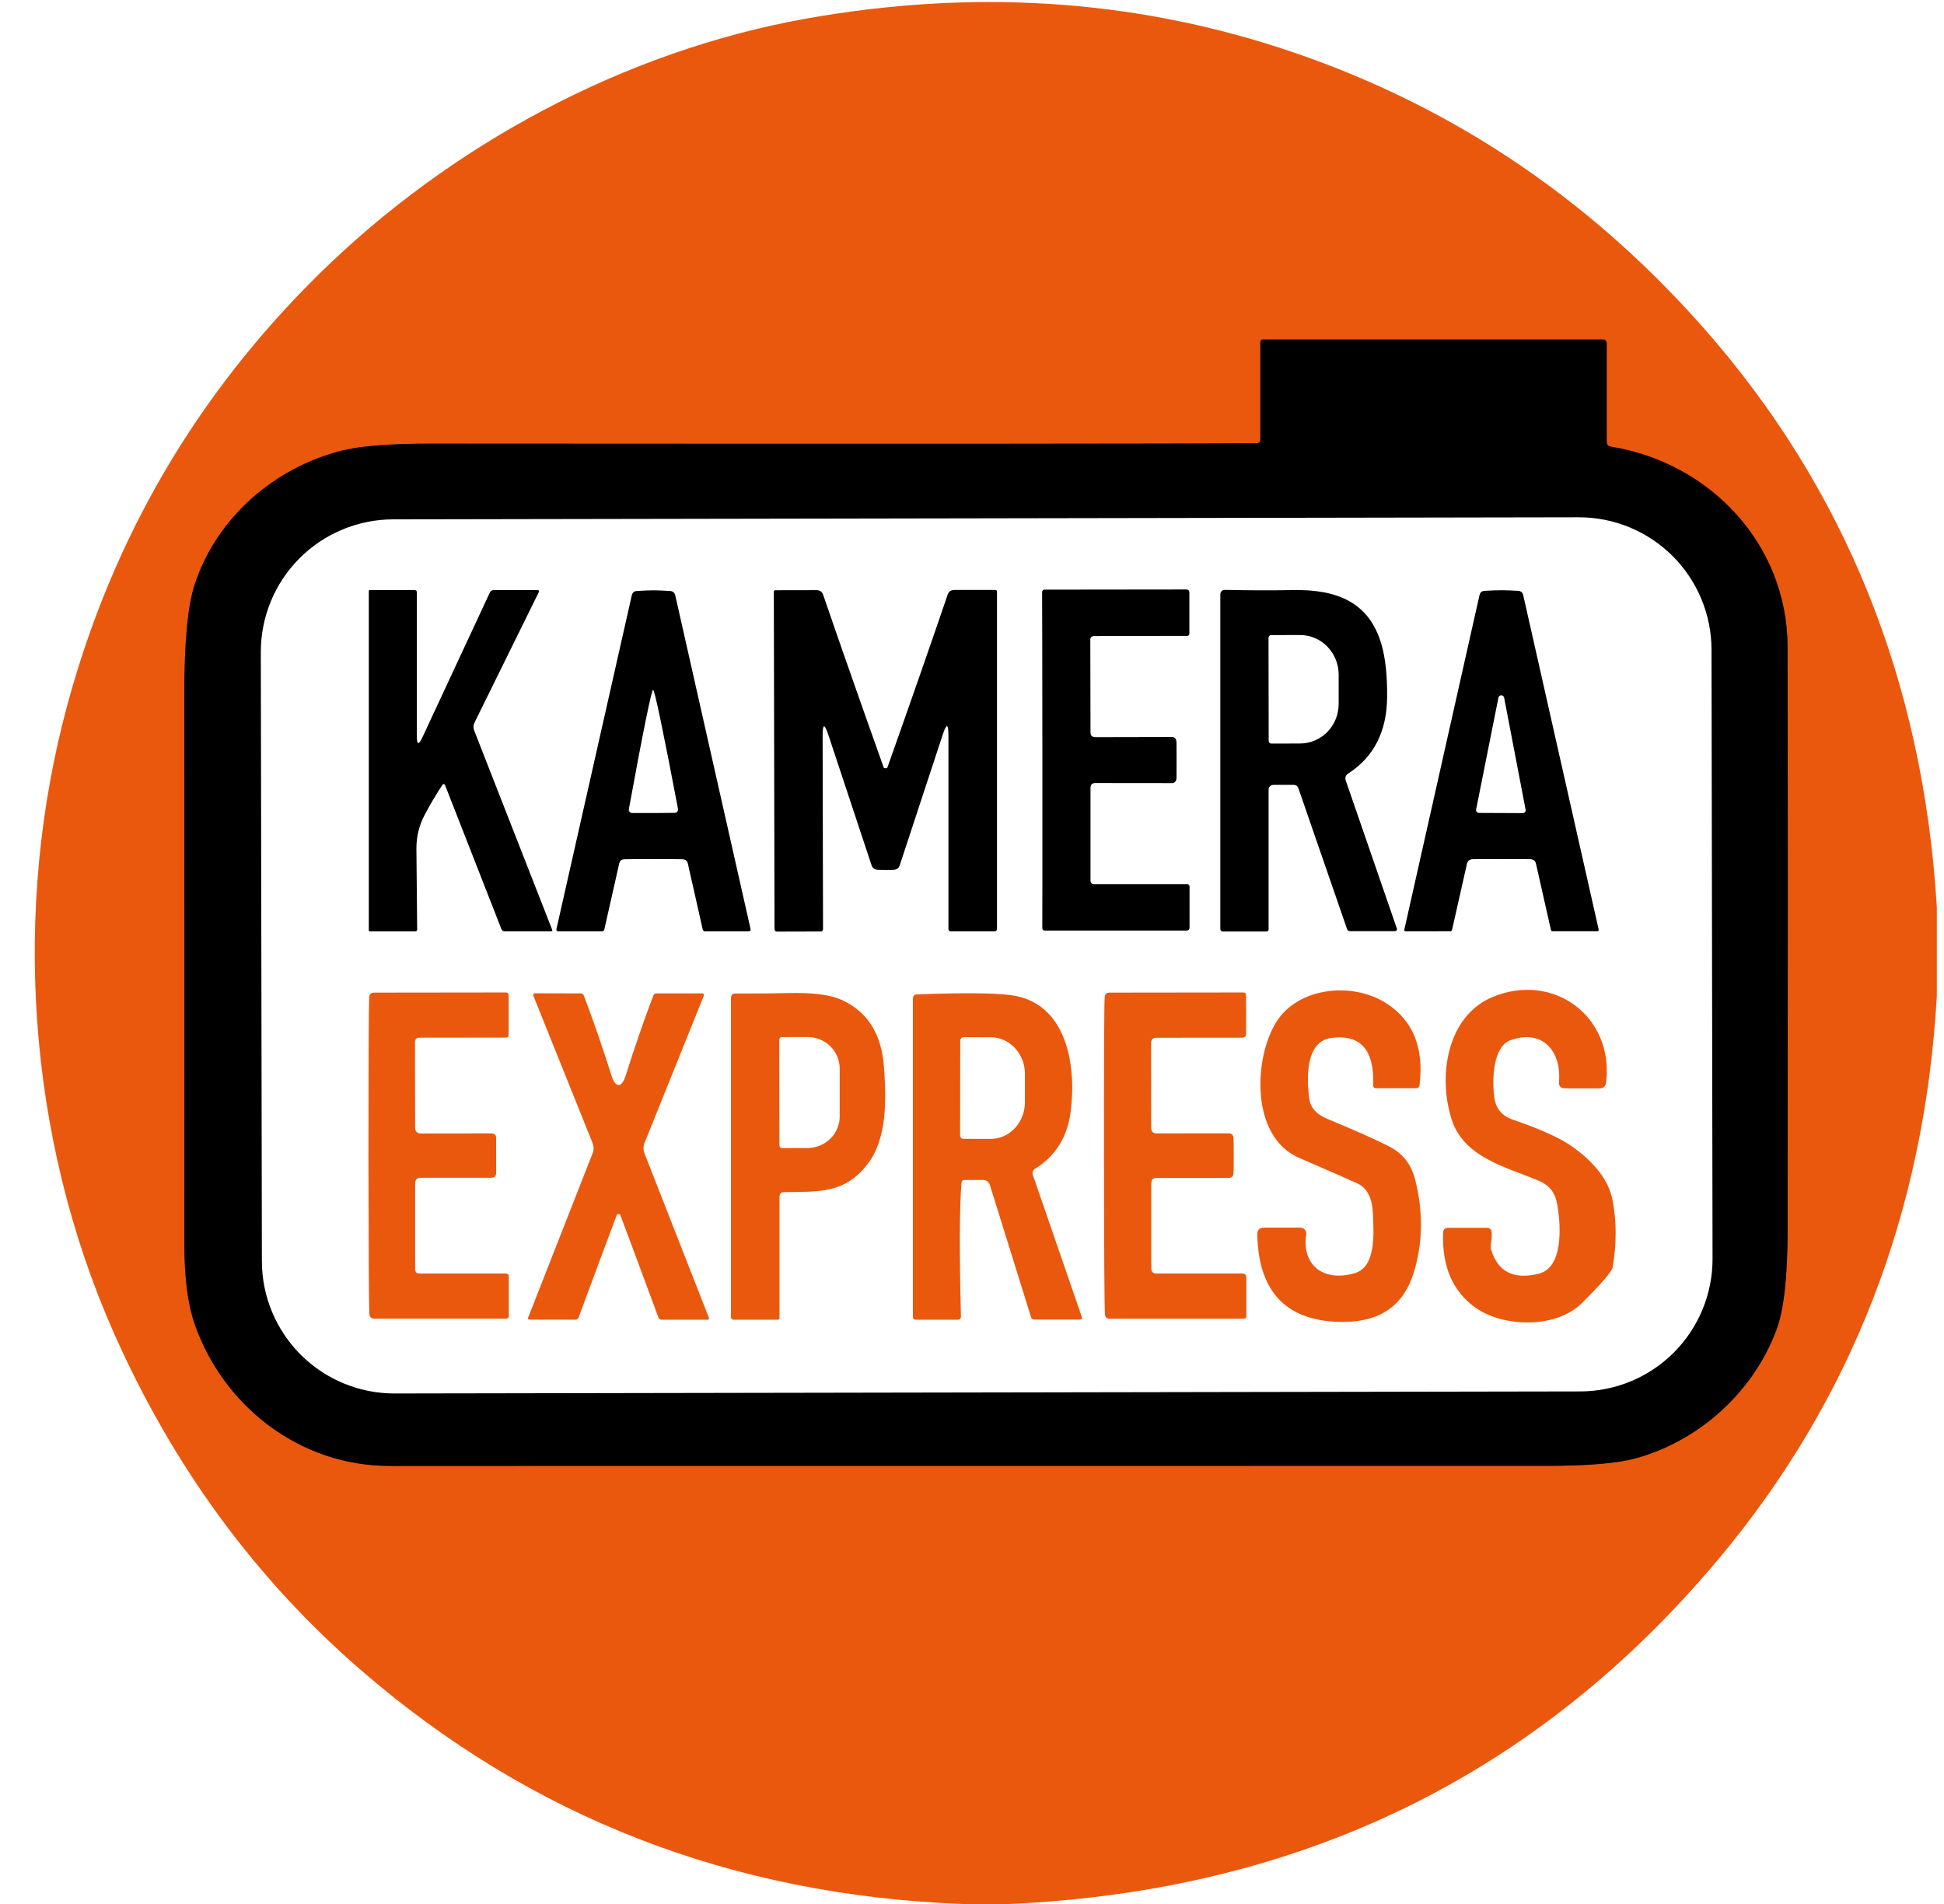 <svg width="49" height="48" viewBox="0 0 49 48" fill="none" xmlns="http://www.w3.org/2000/svg">
<g id="Pasted-20240807-115933 1" clip-path="url(#clip0_2530_51818)">
<g id="Group">
<path id="Vector" d="M31.674 11.173C29.784 11.189 22.866 11.192 10.92 11.184C9.865 11.182 9.102 11.24 8.632 11.357C6.905 11.784 5.439 13.074 4.899 14.762C4.729 15.294 4.645 16.212 4.646 17.518C4.649 21.989 4.65 26.61 4.648 31.38C4.647 32.223 4.736 32.899 4.916 33.407C5.636 35.439 7.543 36.956 9.819 36.956C19.547 36.956 29.275 36.955 39.002 36.954C40.037 36.954 40.786 36.889 41.25 36.759C42.849 36.311 44.201 35.079 44.78 33.517C44.964 33.019 45.057 32.182 45.058 31.005C45.065 24.607 45.065 19.705 45.056 16.301C45.05 13.719 43.1 11.664 40.607 11.261C40.535 11.249 40.498 11.207 40.498 11.134V8.664C40.498 8.594 40.464 8.559 40.395 8.559H31.837C31.791 8.559 31.768 8.581 31.768 8.627V11.079C31.768 11.142 31.737 11.173 31.674 11.173Z" stroke="#752C07" stroke-width="0.429"/>
</g>
<path id="Vector_2" d="M48.819 22.864V25.116C48.507 30.562 46.676 35.288 43.325 39.294C38.743 44.771 32.779 47.673 25.432 48H24.257C18.442 47.779 13.394 45.818 9.114 42.118C6.444 39.811 4.362 36.971 2.867 33.598C0.662 28.618 0.311 22.875 1.702 17.754C2.84 13.564 4.955 9.947 8.047 6.904C11.342 3.664 15.722 1.29 20.321 0.469C24.465 -0.269 28.429 -0.029 32.212 1.191C36.387 2.54 39.959 4.894 42.926 8.252C46.509 12.309 48.473 17.18 48.819 22.864ZM31.674 11.173C29.784 11.189 22.866 11.192 10.92 11.184C9.865 11.182 9.102 11.24 8.632 11.357C6.905 11.784 5.439 13.074 4.899 14.762C4.729 15.294 4.645 16.212 4.646 17.518C4.649 21.989 4.65 26.61 4.648 31.38C4.647 32.223 4.736 32.899 4.916 33.407C5.636 35.439 7.543 36.956 9.819 36.956C19.547 36.956 29.275 36.955 39.002 36.954C40.037 36.954 40.786 36.889 41.25 36.759C42.849 36.311 44.201 35.079 44.779 33.516C44.964 33.019 45.057 32.182 45.058 31.005C45.065 24.606 45.065 19.705 45.056 16.301C45.05 13.719 43.099 11.664 40.607 11.261C40.535 11.249 40.498 11.207 40.498 11.134V8.664C40.498 8.594 40.464 8.559 40.395 8.559H31.837C31.791 8.559 31.768 8.581 31.768 8.627V11.079C31.768 11.141 31.737 11.173 31.674 11.173Z" fill="#EA580D"/>
<path id="Vector_3" d="M31.768 11.079V8.627C31.768 8.581 31.791 8.559 31.837 8.559H40.395C40.464 8.559 40.498 8.594 40.498 8.664V11.134C40.498 11.207 40.535 11.249 40.607 11.261C43.1 11.664 45.05 13.719 45.056 16.301C45.065 19.705 45.065 24.607 45.058 31.005C45.057 32.182 44.964 33.019 44.78 33.517C44.201 35.079 42.849 36.311 41.25 36.759C40.786 36.889 40.037 36.954 39.002 36.954C29.275 36.955 19.547 36.956 9.819 36.956C7.543 36.956 5.636 35.439 4.916 33.407C4.736 32.899 4.647 32.223 4.648 31.38C4.65 26.61 4.649 21.989 4.646 17.518C4.645 16.212 4.729 15.294 4.899 14.762C5.439 13.074 6.905 11.784 8.632 11.357C9.102 11.24 9.865 11.182 10.92 11.184C22.866 11.192 29.784 11.189 31.674 11.173C31.737 11.173 31.768 11.142 31.768 11.079ZM43.14 16.376C43.138 15.49 42.785 14.641 42.157 14.015C41.529 13.39 40.679 13.04 39.793 13.041L9.909 13.093C9.47 13.094 9.036 13.181 8.631 13.35C8.226 13.518 7.858 13.765 7.548 14.076C7.239 14.387 6.993 14.755 6.826 15.161C6.659 15.566 6.573 16.001 6.574 16.44L6.601 31.796C6.602 32.681 6.956 33.531 7.583 34.156C8.211 34.781 9.061 35.132 9.947 35.13L39.832 35.078C40.27 35.077 40.705 34.99 41.11 34.822C41.515 34.653 41.883 34.406 42.192 34.096C42.502 33.785 42.747 33.416 42.914 33.011C43.082 32.605 43.167 32.17 43.166 31.732L43.14 16.376Z" fill="black"/>
<path id="Vector_4" d="M11.216 19.789C11.213 19.783 11.209 19.778 11.204 19.774C11.198 19.77 11.192 19.768 11.186 19.767C11.179 19.767 11.173 19.768 11.167 19.77C11.162 19.773 11.157 19.777 11.154 19.783C10.992 20.027 10.842 20.281 10.704 20.544C10.564 20.809 10.495 21.091 10.496 21.388C10.503 22.238 10.509 22.918 10.515 23.428C10.515 23.464 10.497 23.481 10.462 23.481H9.322C9.304 23.481 9.296 23.472 9.296 23.454V14.901C9.296 14.884 9.304 14.876 9.322 14.876H10.451C10.488 14.876 10.507 14.894 10.507 14.931V18.559C10.507 18.779 10.553 18.79 10.646 18.591L12.345 14.942C12.365 14.898 12.4 14.876 12.45 14.876H13.539C13.585 14.876 13.597 14.896 13.577 14.936L11.962 18.214C11.929 18.281 11.926 18.349 11.953 18.418L13.918 23.439C13.928 23.466 13.919 23.479 13.89 23.479H12.722C12.68 23.479 12.651 23.459 12.637 23.419L11.216 19.789Z" fill="black"/>
<path id="Vector_5" d="M22.323 19.369C22.347 19.369 22.362 19.363 22.367 19.35C22.913 17.811 23.419 16.36 23.885 14.996C23.912 14.914 23.969 14.873 24.056 14.873H25.093C25.103 14.873 25.112 14.877 25.119 14.884C25.126 14.891 25.13 14.9 25.13 14.91V23.421C25.13 23.437 25.124 23.451 25.113 23.462C25.103 23.473 25.089 23.479 25.074 23.479H23.968C23.927 23.479 23.906 23.459 23.906 23.417V18.542C23.906 18.236 23.858 18.229 23.762 18.521L22.68 21.81C22.656 21.886 22.604 21.925 22.524 21.928C22.473 21.931 22.406 21.932 22.325 21.932C22.243 21.932 22.177 21.931 22.125 21.928C22.045 21.925 21.992 21.886 21.967 21.81L20.878 18.523C20.782 18.233 20.735 18.241 20.735 18.546L20.745 23.421C20.745 23.463 20.725 23.483 20.683 23.483L19.578 23.486C19.563 23.486 19.549 23.48 19.538 23.469C19.528 23.458 19.522 23.443 19.522 23.428L19.505 14.916C19.505 14.907 19.509 14.898 19.515 14.891C19.522 14.884 19.531 14.88 19.541 14.88L20.578 14.878C20.665 14.878 20.723 14.918 20.75 15C21.218 16.363 21.727 17.813 22.275 19.35C22.281 19.363 22.297 19.369 22.323 19.369Z" fill="black"/>
<path id="Vector_6" d="M29.657 19.161C29.657 19.42 29.657 19.569 29.655 19.607C29.649 19.697 29.611 19.742 29.54 19.742L27.611 19.74C27.528 19.74 27.487 19.781 27.487 19.864V22.204C27.487 22.227 27.496 22.249 27.512 22.265C27.529 22.281 27.551 22.29 27.575 22.29H29.921C29.962 22.29 29.983 22.311 29.983 22.352V23.391C29.983 23.41 29.976 23.427 29.962 23.44C29.949 23.453 29.931 23.46 29.912 23.46H26.34C26.294 23.46 26.272 23.437 26.272 23.391C26.274 23.067 26.275 21.658 26.274 19.164C26.272 16.668 26.27 15.258 26.267 14.934C26.267 14.888 26.29 14.865 26.336 14.865L29.908 14.861C29.917 14.861 29.927 14.863 29.935 14.866C29.944 14.869 29.951 14.874 29.958 14.881C29.965 14.887 29.97 14.895 29.973 14.903C29.977 14.911 29.979 14.92 29.979 14.929V15.969C29.979 16.01 29.958 16.031 29.917 16.031L27.57 16.035C27.547 16.035 27.524 16.044 27.508 16.06C27.492 16.076 27.482 16.098 27.482 16.121L27.487 18.461C27.487 18.544 27.528 18.585 27.611 18.585L29.54 18.581C29.611 18.581 29.649 18.625 29.655 18.714C29.657 18.752 29.657 18.901 29.657 19.161Z" fill="black"/>
<path id="Vector_7" d="M16.472 14.882C16.572 14.882 16.712 14.888 16.892 14.899C16.962 14.904 17.005 14.941 17.021 15.011L18.917 23.415C18.927 23.458 18.91 23.479 18.866 23.479H17.769C17.756 23.479 17.743 23.475 17.733 23.466C17.723 23.458 17.716 23.447 17.713 23.434L17.338 21.771C17.322 21.701 17.278 21.665 17.205 21.662C17.078 21.658 16.834 21.656 16.472 21.656C16.111 21.656 15.867 21.658 15.74 21.662C15.667 21.665 15.622 21.701 15.607 21.771L15.232 23.434C15.229 23.447 15.222 23.458 15.212 23.466C15.201 23.475 15.189 23.479 15.176 23.479H14.079C14.035 23.479 14.017 23.458 14.027 23.415L15.924 15.011C15.94 14.941 15.982 14.904 16.052 14.899C16.232 14.888 16.372 14.882 16.472 14.882ZM16.47 20.497C16.669 20.497 16.848 20.495 17.008 20.492C17.02 20.492 17.032 20.489 17.043 20.484C17.054 20.479 17.064 20.471 17.072 20.462C17.079 20.453 17.085 20.442 17.088 20.43C17.091 20.418 17.092 20.406 17.09 20.394C16.71 18.392 16.5 17.392 16.462 17.392C16.422 17.392 16.218 18.394 15.851 20.398C15.849 20.41 15.849 20.423 15.852 20.434C15.856 20.447 15.861 20.457 15.87 20.467C15.877 20.476 15.887 20.484 15.899 20.489C15.91 20.494 15.922 20.497 15.935 20.497C16.095 20.498 16.273 20.498 16.47 20.497Z" fill="black"/>
<path id="Vector_8" d="M33.922 19.68L35.209 23.409C35.212 23.416 35.213 23.424 35.212 23.432C35.211 23.44 35.208 23.447 35.203 23.454C35.198 23.46 35.191 23.466 35.184 23.469C35.177 23.473 35.169 23.475 35.16 23.475H34.027C34.01 23.475 33.995 23.47 33.982 23.461C33.968 23.452 33.959 23.439 33.954 23.424L32.728 19.875C32.708 19.816 32.667 19.787 32.606 19.787H32.111C32.021 19.787 31.976 19.833 31.976 19.924V23.426C31.976 23.464 31.957 23.483 31.918 23.483H30.825C30.781 23.483 30.759 23.461 30.759 23.417V14.996C30.759 14.911 30.802 14.87 30.887 14.871C31.462 14.884 32.03 14.886 32.593 14.876C33.679 14.856 34.511 15.167 34.822 16.249C34.922 16.596 34.969 17.041 34.963 17.584C34.955 18.444 34.628 19.083 33.984 19.5C33.917 19.544 33.896 19.604 33.922 19.68ZM31.974 16.076L31.978 18.681C31.978 18.698 31.985 18.715 31.997 18.727C32.009 18.739 32.025 18.746 32.042 18.746L32.773 18.744C32.901 18.743 33.027 18.717 33.144 18.667C33.262 18.616 33.369 18.543 33.459 18.45C33.549 18.357 33.62 18.247 33.669 18.126C33.717 18.005 33.742 17.876 33.742 17.745V17.003C33.741 16.739 33.638 16.486 33.456 16.3C33.273 16.113 33.026 16.009 32.769 16.009L32.038 16.011C32.021 16.011 32.005 16.018 31.993 16.03C31.981 16.042 31.974 16.059 31.974 16.076Z" fill="black"/>
<path id="Vector_9" d="M37.843 14.88C37.945 14.88 38.085 14.885 38.265 14.895C38.335 14.899 38.378 14.936 38.394 15.004L40.295 23.43C40.302 23.461 40.289 23.477 40.256 23.477H39.131C39.122 23.477 39.113 23.473 39.106 23.465C39.098 23.457 39.093 23.446 39.09 23.434L38.717 21.78C38.7 21.703 38.652 21.663 38.572 21.66C38.475 21.657 38.232 21.656 37.845 21.656C37.46 21.656 37.218 21.657 37.121 21.66C37.041 21.663 36.992 21.703 36.975 21.78L36.602 23.434C36.6 23.446 36.594 23.457 36.587 23.465C36.58 23.473 36.571 23.477 36.562 23.477L35.437 23.479C35.404 23.479 35.391 23.464 35.398 23.432L37.292 15.004C37.308 14.936 37.351 14.899 37.421 14.895C37.601 14.885 37.742 14.88 37.843 14.88ZM37.207 20.406C37.205 20.417 37.205 20.428 37.207 20.439C37.21 20.45 37.215 20.459 37.222 20.468C37.229 20.476 37.238 20.483 37.248 20.488C37.258 20.492 37.269 20.494 37.28 20.494L38.383 20.499C38.394 20.498 38.405 20.496 38.414 20.491C38.424 20.487 38.433 20.48 38.439 20.471C38.446 20.463 38.451 20.453 38.453 20.443C38.456 20.432 38.456 20.421 38.454 20.411L37.912 17.584C37.908 17.569 37.899 17.555 37.886 17.544C37.873 17.534 37.857 17.529 37.841 17.529C37.825 17.529 37.809 17.534 37.796 17.544C37.783 17.555 37.774 17.569 37.77 17.584L37.207 20.406Z" fill="black"/>
<path id="Vector_10" d="M34.145 32.098C34.68 31.942 34.629 31.138 34.605 30.594C34.588 30.204 34.46 29.952 34.222 29.839C34.059 29.762 33.567 29.546 32.745 29.19C31.507 28.654 31.607 26.666 32.167 25.77C32.72 24.881 34.097 24.741 34.955 25.301C35.622 25.736 35.897 26.424 35.78 27.364C35.777 27.384 35.767 27.402 35.753 27.415C35.738 27.428 35.72 27.435 35.7 27.435H34.676C34.667 27.435 34.659 27.433 34.651 27.43C34.643 27.427 34.636 27.422 34.63 27.415C34.624 27.409 34.619 27.402 34.616 27.394C34.613 27.386 34.611 27.377 34.612 27.369C34.647 26.471 34.297 26.071 33.56 26.166C32.91 26.25 32.93 27.161 33 27.694C33.032 27.922 33.178 28.09 33.44 28.2C34.201 28.516 34.738 28.756 35.051 28.922C35.371 29.094 35.578 29.369 35.672 29.747C35.877 30.563 35.864 31.342 35.634 32.085C35.381 32.907 34.795 33.32 33.877 33.326C32.451 33.333 31.722 32.599 31.691 31.125C31.688 31.008 31.745 30.949 31.862 30.949H32.775C32.797 30.949 32.819 30.954 32.838 30.963C32.858 30.972 32.876 30.985 32.89 31.002C32.904 31.018 32.914 31.038 32.921 31.059C32.927 31.079 32.928 31.101 32.925 31.123C32.807 31.912 33.377 32.321 34.145 32.098Z" fill="#EA580D"/>
<path id="Vector_11" d="M38.079 26.222C37.616 26.387 37.61 27.246 37.665 27.66C37.702 27.944 37.855 28.132 38.124 28.224C38.828 28.465 39.33 28.692 39.628 28.905C40.212 29.321 40.552 29.771 40.646 30.257C40.749 30.793 40.75 31.356 40.648 31.948C40.63 32.055 40.37 32.358 39.868 32.856C39.217 33.501 37.88 33.463 37.183 32.961C36.613 32.551 36.344 31.923 36.375 31.076C36.378 30.994 36.42 30.953 36.502 30.953H37.47C37.549 30.953 37.592 30.992 37.599 31.069C37.605 31.135 37.601 31.209 37.588 31.292C37.572 31.388 37.572 31.459 37.586 31.506C37.753 32.061 38.15 32.263 38.777 32.113C39.41 31.961 39.337 30.917 39.264 30.435C39.212 30.086 39.084 29.889 38.76 29.756C37.94 29.415 36.898 29.171 36.594 28.232C36.23 27.116 36.482 25.603 37.629 25.131C39.159 24.503 40.676 25.622 40.485 27.283C40.474 27.386 40.417 27.437 40.314 27.437H39.446C39.337 27.437 39.287 27.383 39.296 27.274C39.358 26.503 38.885 25.937 38.079 26.222Z" fill="#EA580D"/>
<path id="Vector_12" d="M12.506 29.132C12.506 29.328 12.506 29.474 12.506 29.571C12.506 29.651 12.465 29.691 12.384 29.691H10.592C10.558 29.691 10.526 29.705 10.501 29.729C10.477 29.753 10.464 29.786 10.464 29.82V31.993C10.464 32.069 10.502 32.106 10.577 32.106H12.748C12.8 32.106 12.825 32.132 12.825 32.184V33.174C12.825 33.221 12.801 33.244 12.752 33.244H9.44C9.357 33.244 9.313 33.204 9.309 33.122C9.297 32.831 9.29 31.501 9.287 29.134C9.287 26.767 9.293 25.438 9.305 25.146C9.309 25.065 9.352 25.024 9.435 25.024L12.748 25.02C12.797 25.02 12.821 25.044 12.821 25.091V26.081C12.821 26.132 12.795 26.158 12.744 26.158L10.573 26.16C10.497 26.16 10.46 26.198 10.46 26.274L10.464 28.446C10.464 28.48 10.477 28.513 10.501 28.537C10.526 28.561 10.558 28.575 10.592 28.575L12.384 28.573C12.465 28.573 12.506 28.613 12.506 28.693C12.506 28.79 12.506 28.936 12.506 29.132Z" fill="#EA580D"/>
<path id="Vector_13" d="M15.592 27.354C15.66 27.354 15.721 27.271 15.774 27.105C15.995 26.402 16.227 25.733 16.468 25.097C16.482 25.061 16.508 25.044 16.545 25.044H17.702C17.709 25.043 17.716 25.045 17.722 25.048C17.728 25.051 17.733 25.056 17.737 25.061C17.741 25.067 17.743 25.074 17.744 25.081C17.744 25.088 17.744 25.095 17.741 25.101L16.243 28.821C16.212 28.901 16.212 28.991 16.243 29.072L17.87 33.225C17.872 33.23 17.873 33.235 17.872 33.241C17.872 33.246 17.87 33.251 17.867 33.256C17.864 33.26 17.86 33.264 17.855 33.266C17.85 33.269 17.845 33.27 17.84 33.27H16.676C16.636 33.27 16.609 33.251 16.595 33.212C16.099 31.869 15.779 31.009 15.635 30.63C15.63 30.619 15.622 30.611 15.611 30.609C15.6 30.606 15.592 30.604 15.59 30.604C15.588 30.604 15.582 30.606 15.57 30.609C15.559 30.611 15.551 30.619 15.547 30.63C15.402 31.009 15.082 31.869 14.585 33.212C14.57 33.251 14.543 33.27 14.503 33.27L13.34 33.268C13.334 33.268 13.329 33.267 13.324 33.264C13.319 33.262 13.315 33.258 13.312 33.254C13.309 33.249 13.307 33.244 13.307 33.239C13.306 33.233 13.307 33.228 13.31 33.223L14.938 29.072C14.97 28.991 14.97 28.901 14.938 28.821L13.442 25.099C13.44 25.093 13.439 25.086 13.44 25.079C13.441 25.072 13.443 25.065 13.447 25.059C13.45 25.053 13.456 25.049 13.462 25.046C13.468 25.043 13.474 25.041 13.481 25.041L14.638 25.044C14.675 25.044 14.701 25.061 14.715 25.097C14.957 25.733 15.188 26.402 15.41 27.105C15.462 27.271 15.523 27.354 15.592 27.354Z" fill="#EA580D"/>
<path id="Vector_14" d="M19.648 30.176V33.231C19.648 33.257 19.635 33.27 19.61 33.27H18.489C18.472 33.27 18.455 33.263 18.443 33.251C18.431 33.239 18.425 33.223 18.425 33.206V25.162C18.425 25.084 18.463 25.046 18.54 25.046C19.057 25.049 19.504 25.045 19.88 25.035C20.477 25.021 20.916 25.076 21.197 25.2C21.862 25.494 22.223 26.063 22.282 26.906C22.34 27.733 22.361 28.706 21.87 29.344C21.298 30.094 20.64 30.041 19.768 30.054C19.688 30.054 19.648 30.094 19.648 30.176ZM19.642 26.212L19.646 28.877C19.646 28.886 19.648 28.895 19.651 28.903C19.654 28.911 19.659 28.918 19.665 28.924C19.672 28.93 19.679 28.935 19.687 28.939C19.695 28.942 19.704 28.944 19.712 28.944L20.357 28.942C20.572 28.941 20.778 28.856 20.93 28.706C21.081 28.557 21.166 28.354 21.165 28.142V26.938C21.165 26.833 21.144 26.73 21.103 26.633C21.062 26.536 21.002 26.449 20.927 26.375C20.851 26.301 20.762 26.243 20.663 26.203C20.565 26.163 20.459 26.143 20.353 26.143L19.708 26.145C19.691 26.145 19.674 26.152 19.661 26.165C19.649 26.177 19.642 26.194 19.642 26.212Z" fill="#EA580D"/>
<path id="Vector_15" d="M24.234 29.828C24.185 30.446 24.181 31.563 24.221 33.18C24.224 33.24 24.195 33.27 24.135 33.27H23.085C23.035 33.27 23.01 33.245 23.01 33.195V25.178C23.01 25.108 23.046 25.072 23.117 25.069C24.243 25.026 25.025 25.032 25.464 25.086C26.882 25.262 27.137 26.833 26.989 28.011C26.91 28.656 26.611 29.139 26.094 29.462C26.031 29.502 26.012 29.557 26.036 29.627L27.272 33.212C27.274 33.218 27.275 33.225 27.274 33.231C27.273 33.237 27.271 33.243 27.267 33.249C27.263 33.254 27.258 33.258 27.252 33.261C27.247 33.264 27.24 33.266 27.234 33.266H26.072C26.028 33.266 26 33.245 25.987 33.203L24.952 29.878C24.923 29.791 24.863 29.747 24.772 29.747H24.322C24.267 29.747 24.238 29.774 24.234 29.828ZM24.204 26.235L24.2 28.622C24.2 28.645 24.209 28.668 24.225 28.684C24.242 28.701 24.264 28.71 24.287 28.71L24.969 28.712C25.198 28.713 25.418 28.616 25.58 28.442C25.742 28.269 25.834 28.034 25.834 27.788V27.077C25.835 26.956 25.813 26.835 25.77 26.723C25.727 26.61 25.663 26.508 25.583 26.422C25.503 26.336 25.408 26.267 25.303 26.221C25.199 26.174 25.087 26.149 24.973 26.149L24.292 26.147C24.28 26.147 24.269 26.149 24.258 26.154C24.247 26.158 24.238 26.165 24.23 26.173C24.221 26.181 24.215 26.191 24.21 26.201C24.206 26.212 24.204 26.223 24.204 26.235Z" fill="#EA580D"/>
<path id="Vector_16" d="M31.097 29.134C31.097 29.386 31.095 29.534 31.091 29.58C31.084 29.657 31.042 29.696 30.965 29.696H29.158C29.065 29.696 29.019 29.742 29.019 29.835V31.974C29.019 32.062 29.063 32.106 29.152 32.106H31.312C31.38 32.106 31.415 32.141 31.415 32.209V33.176C31.415 33.223 31.392 33.246 31.346 33.246H27.971C27.897 33.246 27.857 33.209 27.851 33.133C27.837 32.931 27.829 31.599 27.827 29.136C27.825 26.672 27.83 25.339 27.845 25.138C27.85 25.062 27.89 25.024 27.965 25.024L31.34 25.02C31.385 25.02 31.408 25.044 31.408 25.091L31.41 26.057C31.41 26.126 31.376 26.16 31.307 26.16L29.147 26.162C29.059 26.164 29.015 26.209 29.015 26.297L29.017 28.436C29.018 28.529 29.065 28.574 29.158 28.573L30.965 28.571C31.042 28.571 31.084 28.609 31.091 28.686C31.095 28.732 31.097 28.881 31.097 29.134Z" fill="#EA580D"/>
</g>
<defs>
<clipPath id="clip0_2530_51818">
<rect width="48" height="48" fill="white" transform="translate(0.819)"/>
</clipPath>
</defs>
</svg>
